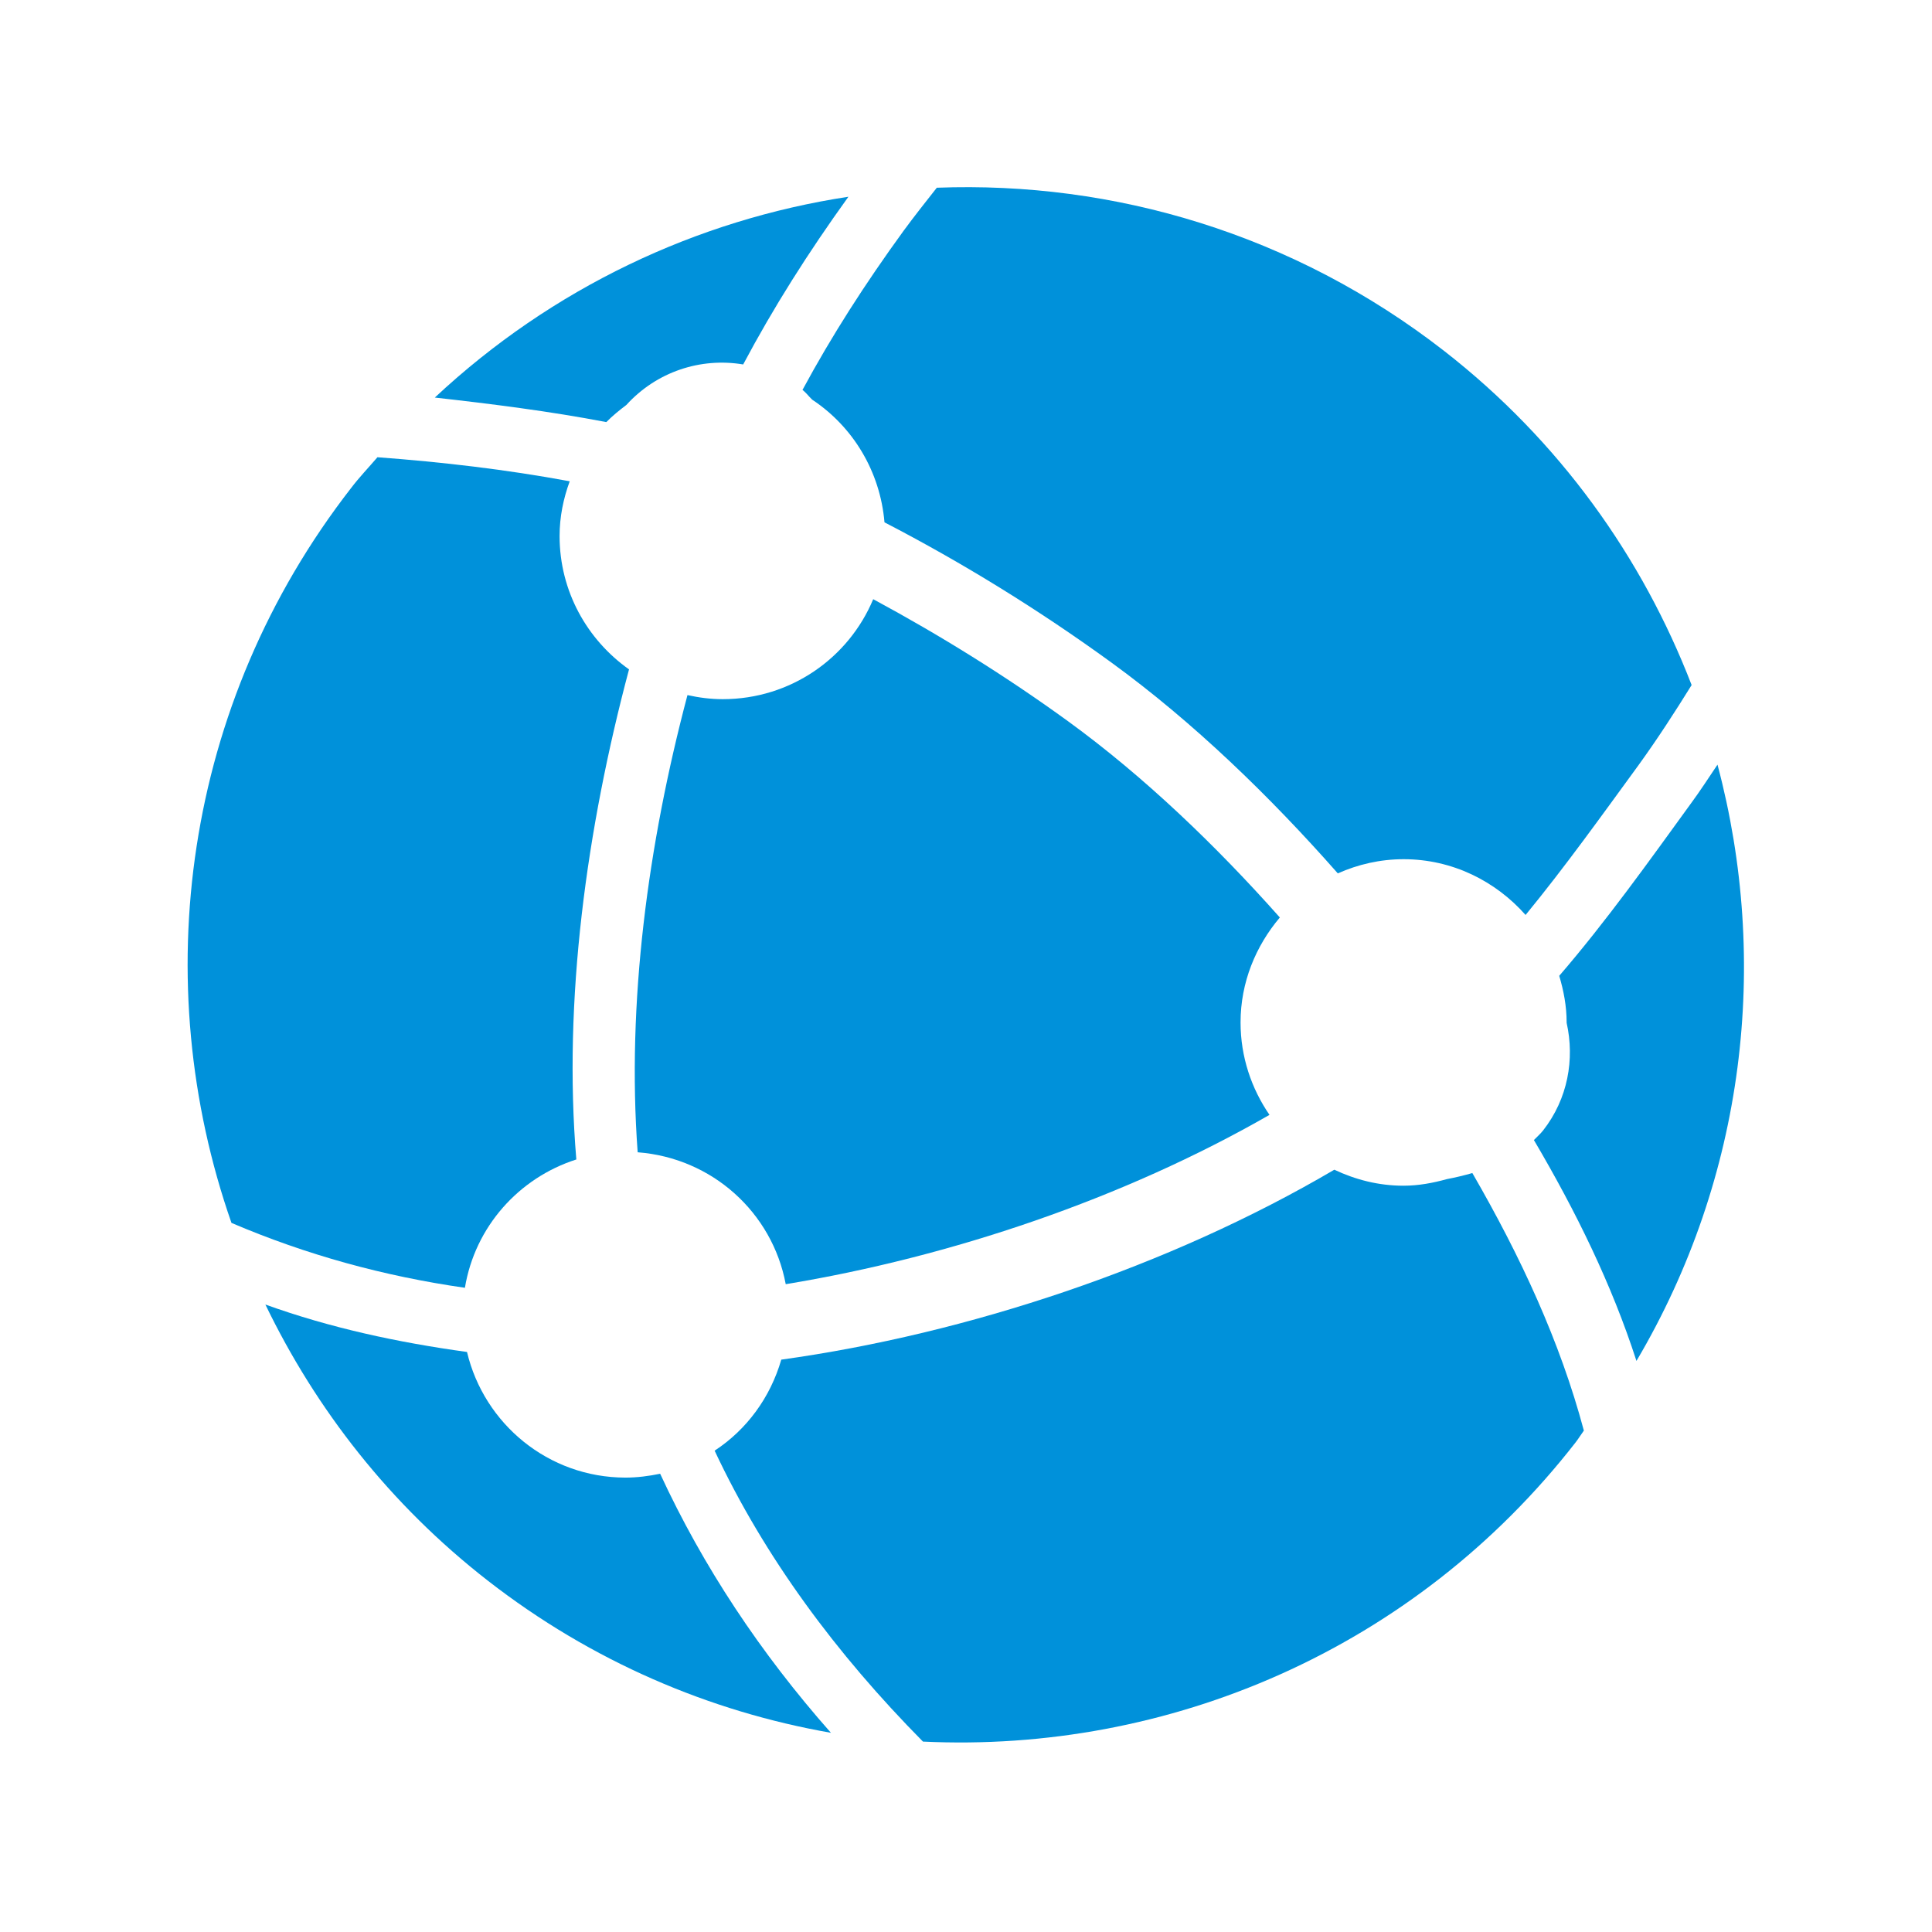 <svg width="36" height="36" viewBox="0 0 36 36" fill="none" xmlns="http://www.w3.org/2000/svg">
<path fill-rule="evenodd" clip-rule="evenodd" d="M24.863 21.796C21.779 23.608 18.028 24.853 14.558 25.335C14.354 26.04 13.915 26.639 13.316 27.031C14.246 29.014 15.583 30.818 17.198 32.452C21.758 32.669 26.348 30.749 29.362 26.873C29.415 26.804 29.462 26.727 29.513 26.657C29.07 24.998 28.337 23.419 27.435 21.858C27.271 21.905 27.115 21.942 26.961 21.971C26.701 22.043 26.433 22.094 26.151 22.094C25.689 22.094 25.257 21.982 24.863 21.796Z" fill="#0091DA"/>
<path fill-rule="evenodd" clip-rule="evenodd" d="M19.908 13.444C18.742 12.597 17.519 11.838 16.271 11.165C15.813 12.261 14.732 13.028 13.467 13.028C13.24 13.028 13.022 12.999 12.81 12.952C12.071 15.738 11.677 18.691 11.882 21.471C13.269 21.577 14.39 22.591 14.641 23.929C17.717 23.422 20.939 22.334 23.655 20.774C23.318 20.283 23.116 19.691 23.116 19.052C23.116 18.303 23.4 17.626 23.848 17.096C22.661 15.76 21.327 14.477 19.908 13.444Z" fill="#0091DA"/>
<path fill-rule="evenodd" clip-rule="evenodd" d="M10.739 21.605C10.491 18.64 10.928 15.449 11.721 12.473C10.941 11.921 10.427 11.017 10.427 9.988C10.427 9.631 10.498 9.288 10.616 8.968C9.425 8.747 8.231 8.609 7.033 8.52C6.872 8.709 6.697 8.89 6.545 9.09C3.407 13.126 2.744 18.295 4.313 22.787C5.712 23.384 7.155 23.78 8.663 23.996C8.85 22.861 9.665 21.949 10.739 21.605Z" fill="#0091DA"/>
<path fill-rule="evenodd" clip-rule="evenodd" d="M28.756 21.061C28.704 21.128 28.64 21.183 28.582 21.243C29.368 22.578 30.032 23.932 30.493 25.359C32.52 21.929 32.981 17.92 32.003 14.248C31.84 14.489 31.684 14.733 31.511 14.967C30.72 16.058 29.923 17.175 29.054 18.183C29.136 18.459 29.192 18.747 29.192 19.052V19.059C29.344 19.738 29.215 20.473 28.756 21.061Z" fill="#0091DA"/>
<path fill-rule="evenodd" clip-rule="evenodd" d="M16.481 9.733C17.931 10.484 19.356 11.362 20.71 12.346C22.235 13.455 23.663 14.838 24.928 16.274C25.304 16.107 25.716 16.01 26.155 16.01C27.062 16.01 27.87 16.419 28.427 17.049C29.16 16.156 29.848 15.194 30.534 14.254C30.886 13.767 31.209 13.268 31.521 12.765C30.603 10.386 29.064 8.217 26.908 6.538C24.104 4.357 20.748 3.373 17.456 3.498C17.247 3.763 17.04 4.025 16.841 4.295C16.113 5.297 15.499 6.255 14.953 7.266C15.024 7.319 15.069 7.386 15.135 7.448C15.891 7.949 16.4 8.78 16.481 9.733Z" fill="#0091DA"/>
<path fill-rule="evenodd" clip-rule="evenodd" d="M8.702 25.192C7.412 25.014 6.158 24.745 4.945 24.308C5.887 26.259 7.265 28.034 9.092 29.455C11.027 30.96 13.225 31.893 15.483 32.288C14.172 30.805 13.101 29.192 12.301 27.461C12.092 27.504 11.877 27.533 11.653 27.533C10.216 27.531 9.02 26.531 8.702 25.192Z" fill="#0091DA"/>
<path fill-rule="evenodd" clip-rule="evenodd" d="M11.671 7.546C12.236 6.925 13.056 6.658 13.848 6.791C14.414 5.727 15.053 4.716 15.809 3.666C12.982 4.097 10.289 5.364 8.102 7.408C9.172 7.528 10.236 7.662 11.298 7.865C11.412 7.749 11.539 7.646 11.671 7.546Z" fill="#0091DA"/>
</svg>

